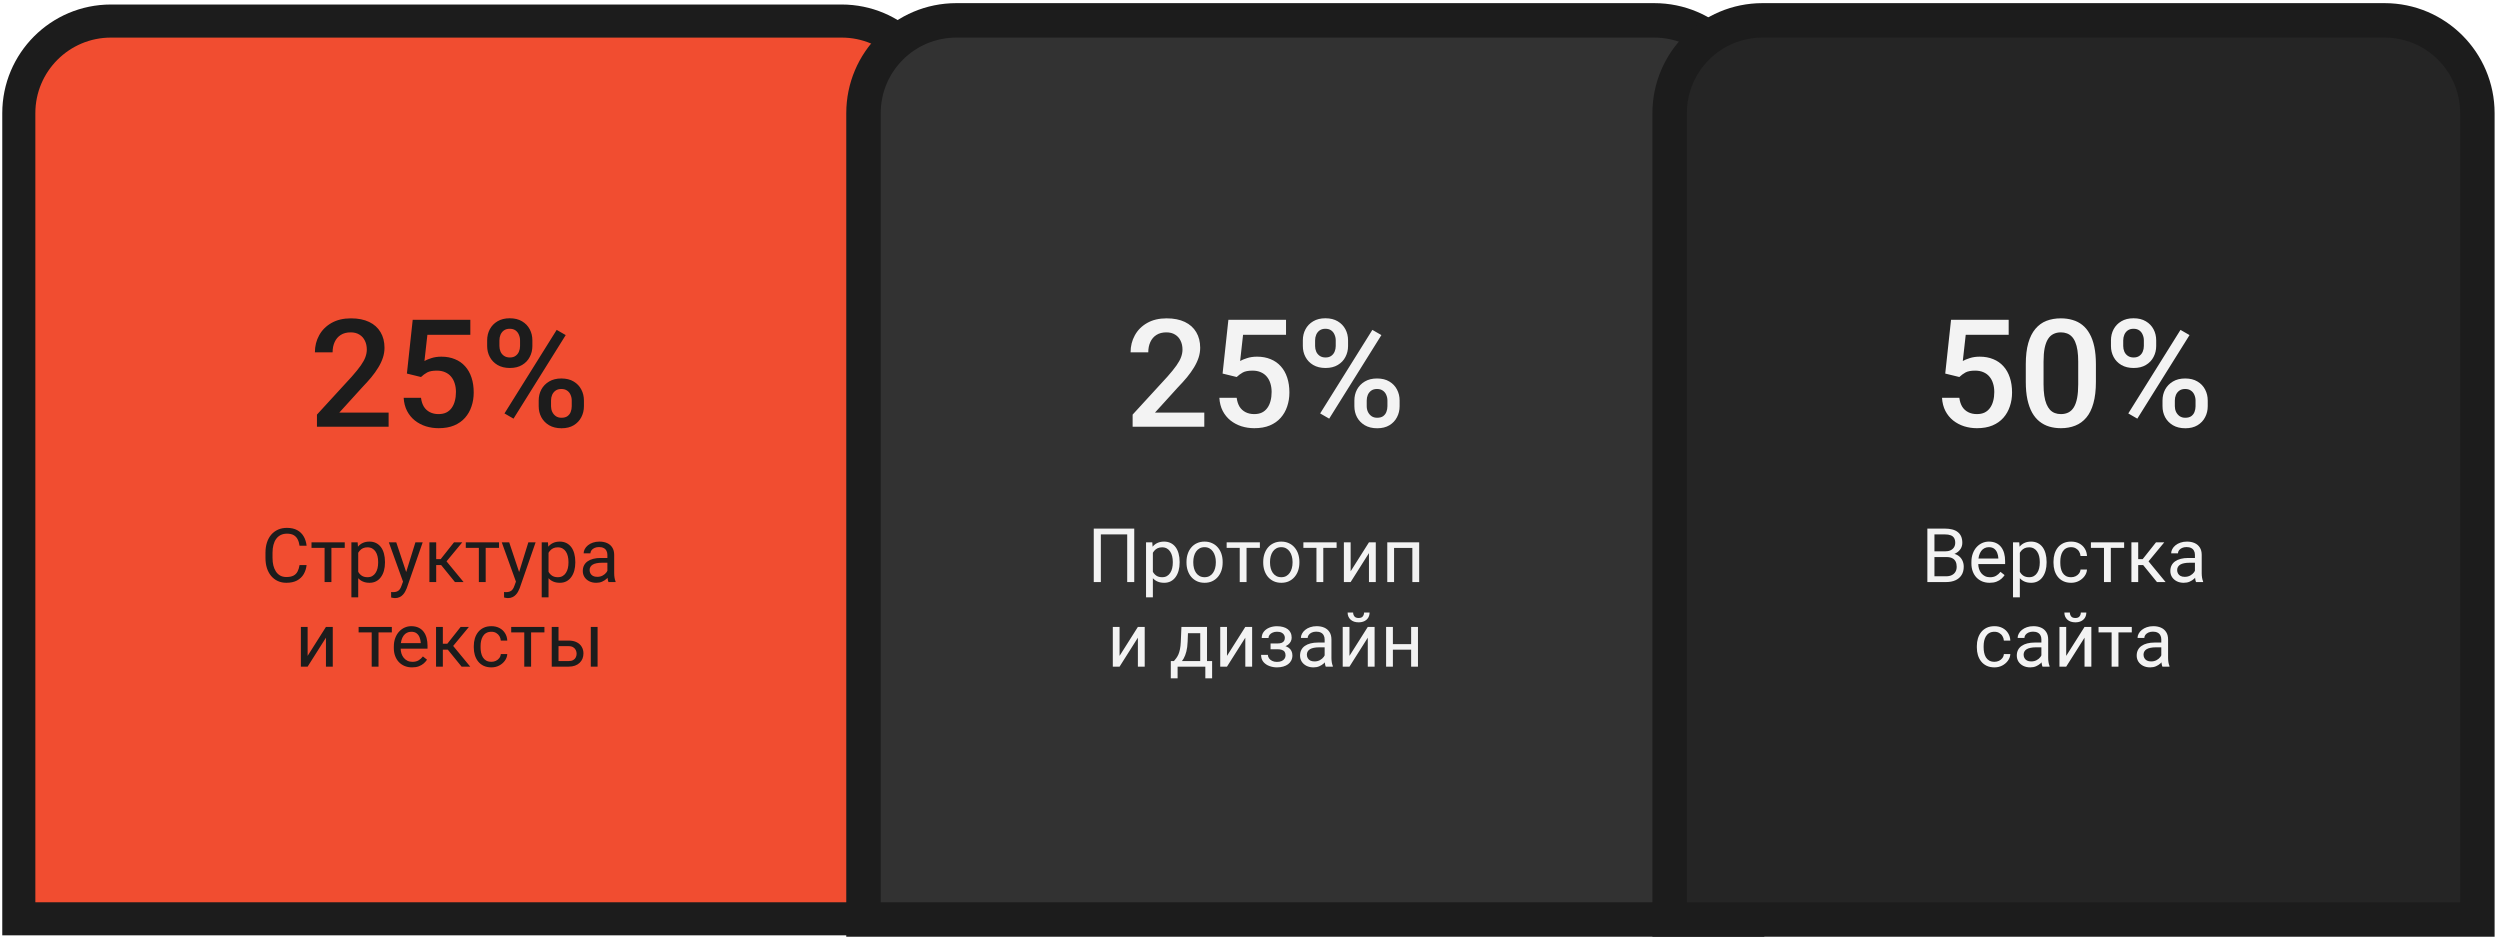 <?xml version="1.0" encoding="UTF-8"?> <svg xmlns="http://www.w3.org/2000/svg" width="266" height="100" viewBox="0 0 266 100" fill="none"> <path d="M97.592 97.76H99.352V96V12.044C99.352 6.629 94.962 2.24 89.548 2.24H11.805C6.39 2.24 2.001 6.629 2.001 12.044V96V97.76H3.761H97.592Z" fill="#F14D30" stroke="#1C1C1C" stroke-width="3.52"></path> <path d="M184.056 97.833H185.889V96V12.044C185.889 6.589 181.466 2.167 176.011 2.167H101.753C96.298 2.167 91.876 6.589 91.876 12.044V96V97.833H93.709H184.056Z" fill="#323232" stroke="#1C1C1C" stroke-width="3.666"></path> <path d="M261.76 97.833H263.593V96V12.044C263.593 6.589 259.171 2.167 253.716 2.167H187.527C182.072 2.167 177.65 6.589 177.65 12.044V96V97.833H179.483H261.76Z" fill="#252525" stroke="#1C1C1C" stroke-width="3.666"></path> <path d="M41.349 43.903V45.403H33.724V44.114L37.427 40.075C37.833 39.617 38.153 39.221 38.388 38.888C38.622 38.554 38.786 38.255 38.88 37.989C38.979 37.718 39.028 37.455 39.028 37.2C39.028 36.841 38.961 36.526 38.825 36.255C38.695 35.979 38.502 35.763 38.247 35.606C37.992 35.445 37.682 35.364 37.317 35.364C36.895 35.364 36.541 35.455 36.255 35.638C35.968 35.82 35.752 36.073 35.606 36.395C35.461 36.713 35.388 37.078 35.388 37.489H33.505C33.505 36.828 33.656 36.224 33.958 35.677C34.26 35.125 34.698 34.687 35.27 34.364C35.843 34.036 36.534 33.872 37.341 33.872C38.101 33.872 38.747 34 39.278 34.255C39.81 34.51 40.213 34.872 40.489 35.341C40.77 35.81 40.911 36.364 40.911 37.005C40.911 37.359 40.854 37.711 40.739 38.06C40.625 38.408 40.461 38.758 40.247 39.106C40.039 39.45 39.791 39.797 39.505 40.145C39.218 40.489 38.903 40.838 38.56 41.192L36.099 43.903H41.349ZM44.794 40.114L43.294 39.747L43.911 34.028H50.044V35.622H45.474L45.161 38.411C45.338 38.307 45.583 38.205 45.895 38.106C46.208 38.002 46.565 37.95 46.966 37.95C47.502 37.95 47.981 38.039 48.403 38.216C48.83 38.388 49.192 38.64 49.489 38.974C49.786 39.302 50.013 39.703 50.169 40.177C50.325 40.645 50.403 41.174 50.403 41.763C50.403 42.289 50.325 42.781 50.169 43.239C50.018 43.698 49.789 44.101 49.481 44.45C49.174 44.799 48.786 45.073 48.317 45.27C47.854 45.463 47.304 45.56 46.669 45.56C46.195 45.56 45.739 45.492 45.302 45.356C44.87 45.216 44.481 45.01 44.138 44.739C43.794 44.463 43.518 44.125 43.31 43.724C43.101 43.317 42.981 42.851 42.95 42.325H44.794C44.841 42.695 44.942 43.01 45.099 43.27C45.26 43.526 45.474 43.721 45.739 43.856C46.005 43.992 46.312 44.06 46.661 44.06C46.979 44.06 47.252 44.005 47.481 43.895C47.711 43.781 47.901 43.62 48.052 43.411C48.208 43.198 48.323 42.948 48.395 42.661C48.474 42.375 48.513 42.057 48.513 41.708C48.513 41.375 48.468 41.07 48.38 40.794C48.297 40.518 48.169 40.278 47.997 40.075C47.83 39.872 47.62 39.716 47.364 39.606C47.109 39.492 46.815 39.435 46.481 39.435C46.034 39.435 45.69 39.5 45.45 39.63C45.216 39.76 44.997 39.922 44.794 40.114ZM51.833 36.817V36.216C51.833 35.783 51.927 35.39 52.114 35.036C52.302 34.682 52.575 34.398 52.935 34.185C53.294 33.971 53.726 33.864 54.231 33.864C54.752 33.864 55.19 33.971 55.544 34.185C55.903 34.398 56.177 34.682 56.364 35.036C56.552 35.39 56.645 35.783 56.645 36.216V36.817C56.645 37.239 56.552 37.627 56.364 37.981C56.182 38.336 55.911 38.62 55.552 38.833C55.198 39.047 54.763 39.153 54.247 39.153C53.737 39.153 53.299 39.047 52.935 38.833C52.575 38.62 52.302 38.336 52.114 37.981C51.927 37.627 51.833 37.239 51.833 36.817ZM53.138 36.216V36.817C53.138 37.026 53.177 37.224 53.255 37.411C53.338 37.599 53.463 37.75 53.63 37.864C53.797 37.979 54.002 38.036 54.247 38.036C54.497 38.036 54.7 37.979 54.856 37.864C55.018 37.75 55.138 37.599 55.216 37.411C55.294 37.224 55.333 37.026 55.333 36.817V36.216C55.333 36.002 55.291 35.802 55.208 35.614C55.13 35.422 55.01 35.268 54.849 35.153C54.687 35.039 54.481 34.981 54.231 34.981C53.992 34.981 53.789 35.039 53.622 35.153C53.461 35.268 53.338 35.422 53.255 35.614C53.177 35.802 53.138 36.002 53.138 36.216ZM57.317 43.224V42.614C57.317 42.187 57.411 41.797 57.599 41.442C57.791 41.088 58.067 40.804 58.427 40.591C58.786 40.377 59.218 40.27 59.724 40.27C60.245 40.27 60.682 40.377 61.036 40.591C61.395 40.804 61.666 41.088 61.849 41.442C62.036 41.797 62.13 42.187 62.13 42.614V43.224C62.13 43.651 62.036 44.041 61.849 44.395C61.666 44.75 61.398 45.033 61.044 45.247C60.69 45.461 60.258 45.567 59.747 45.567C59.231 45.567 58.791 45.461 58.427 45.247C58.067 45.033 57.791 44.75 57.599 44.395C57.411 44.041 57.317 43.651 57.317 43.224ZM58.63 42.614V43.224C58.63 43.432 58.672 43.63 58.755 43.817C58.843 44.005 58.971 44.158 59.138 44.278C59.304 44.393 59.505 44.45 59.739 44.45C60.005 44.45 60.218 44.393 60.38 44.278C60.541 44.158 60.656 44.008 60.724 43.825C60.797 43.638 60.833 43.437 60.833 43.224V42.614C60.833 42.401 60.791 42.2 60.708 42.013C60.63 41.825 60.508 41.674 60.341 41.56C60.179 41.445 59.974 41.388 59.724 41.388C59.479 41.388 59.276 41.445 59.114 41.56C58.953 41.674 58.83 41.825 58.747 42.013C58.669 42.2 58.63 42.401 58.63 42.614ZM60.192 35.653L54.638 44.544L53.677 43.989L59.231 35.099L60.192 35.653Z" fill="#1C1C1C"></path> <path d="M128.137 43.903V45.403H120.512V44.114L124.215 40.075C124.622 39.617 124.942 39.221 125.176 38.888C125.411 38.554 125.575 38.255 125.669 37.989C125.768 37.718 125.817 37.455 125.817 37.2C125.817 36.841 125.749 36.526 125.614 36.255C125.484 35.979 125.291 35.763 125.036 35.606C124.781 35.445 124.471 35.364 124.106 35.364C123.684 35.364 123.33 35.455 123.044 35.638C122.757 35.82 122.541 36.073 122.395 36.395C122.249 36.713 122.176 37.078 122.176 37.489H120.294C120.294 36.828 120.445 36.224 120.747 35.677C121.049 35.125 121.486 34.687 122.059 34.364C122.632 34.036 123.322 33.872 124.13 33.872C124.89 33.872 125.536 34 126.067 34.255C126.598 34.51 127.002 34.872 127.278 35.341C127.559 35.81 127.7 36.364 127.7 37.005C127.7 37.359 127.643 37.711 127.528 38.06C127.413 38.408 127.249 38.758 127.036 39.106C126.827 39.45 126.58 39.797 126.294 40.145C126.007 40.489 125.692 40.838 125.348 41.192L122.887 43.903H128.137ZM131.583 40.114L130.083 39.747L130.7 34.028H136.833V35.622H132.262L131.95 38.411C132.127 38.307 132.372 38.205 132.684 38.106C132.997 38.002 133.353 37.95 133.755 37.95C134.291 37.95 134.77 38.039 135.192 38.216C135.619 38.388 135.981 38.64 136.278 38.974C136.575 39.302 136.801 39.703 136.958 40.177C137.114 40.645 137.192 41.174 137.192 41.763C137.192 42.289 137.114 42.781 136.958 43.239C136.807 43.698 136.577 44.101 136.27 44.45C135.963 44.799 135.575 45.073 135.106 45.27C134.643 45.463 134.093 45.56 133.458 45.56C132.984 45.56 132.528 45.492 132.09 45.356C131.658 45.216 131.27 45.01 130.926 44.739C130.583 44.463 130.307 44.125 130.098 43.724C129.89 43.317 129.77 42.851 129.739 42.325H131.583C131.63 42.695 131.731 43.01 131.887 43.27C132.049 43.526 132.262 43.721 132.528 43.856C132.794 43.992 133.101 44.06 133.45 44.06C133.768 44.06 134.041 44.005 134.27 43.895C134.499 43.781 134.689 43.62 134.84 43.411C134.997 43.198 135.111 42.948 135.184 42.661C135.262 42.375 135.301 42.057 135.301 41.708C135.301 41.375 135.257 41.07 135.169 40.794C135.085 40.518 134.958 40.278 134.786 40.075C134.619 39.872 134.408 39.716 134.153 39.606C133.898 39.492 133.603 39.435 133.27 39.435C132.822 39.435 132.478 39.5 132.239 39.63C132.005 39.76 131.786 39.922 131.583 40.114ZM138.622 36.817V36.216C138.622 35.783 138.715 35.39 138.903 35.036C139.09 34.682 139.364 34.398 139.723 34.185C140.083 33.971 140.515 33.864 141.02 33.864C141.541 33.864 141.978 33.971 142.333 34.185C142.692 34.398 142.965 34.682 143.153 35.036C143.34 35.39 143.434 35.783 143.434 36.216V36.817C143.434 37.239 143.34 37.627 143.153 37.981C142.971 38.336 142.7 38.62 142.34 38.833C141.986 39.047 141.551 39.153 141.036 39.153C140.525 39.153 140.088 39.047 139.723 38.833C139.364 38.62 139.09 38.336 138.903 37.981C138.715 37.627 138.622 37.239 138.622 36.817ZM139.926 36.216V36.817C139.926 37.026 139.965 37.224 140.044 37.411C140.127 37.599 140.252 37.75 140.419 37.864C140.585 37.979 140.791 38.036 141.036 38.036C141.286 38.036 141.489 37.979 141.645 37.864C141.807 37.75 141.926 37.599 142.005 37.411C142.083 37.224 142.122 37.026 142.122 36.817V36.216C142.122 36.002 142.08 35.802 141.997 35.614C141.919 35.422 141.799 35.268 141.637 35.153C141.476 35.039 141.27 34.981 141.02 34.981C140.781 34.981 140.577 35.039 140.411 35.153C140.249 35.268 140.127 35.422 140.044 35.614C139.965 35.802 139.926 36.002 139.926 36.216ZM144.106 43.224V42.614C144.106 42.187 144.2 41.797 144.387 41.442C144.58 41.088 144.856 40.804 145.215 40.591C145.575 40.377 146.007 40.27 146.512 40.27C147.033 40.27 147.471 40.377 147.825 40.591C148.184 40.804 148.455 41.088 148.637 41.442C148.825 41.797 148.919 42.187 148.919 42.614V43.224C148.919 43.651 148.825 44.041 148.637 44.395C148.455 44.75 148.187 45.033 147.833 45.247C147.478 45.461 147.046 45.567 146.536 45.567C146.02 45.567 145.58 45.461 145.215 45.247C144.856 45.033 144.58 44.75 144.387 44.395C144.2 44.041 144.106 43.651 144.106 43.224ZM145.419 42.614V43.224C145.419 43.432 145.46 43.63 145.544 43.817C145.632 44.005 145.76 44.158 145.926 44.278C146.093 44.393 146.294 44.45 146.528 44.45C146.794 44.45 147.007 44.393 147.169 44.278C147.33 44.158 147.445 44.008 147.512 43.825C147.585 43.638 147.622 43.437 147.622 43.224V42.614C147.622 42.401 147.58 42.2 147.497 42.013C147.419 41.825 147.296 41.674 147.13 41.56C146.968 41.445 146.762 41.388 146.512 41.388C146.268 41.388 146.064 41.445 145.903 41.56C145.741 41.674 145.619 41.825 145.536 42.013C145.458 42.2 145.419 42.401 145.419 42.614ZM146.981 35.653L141.426 44.544L140.465 43.989L146.02 35.099L146.981 35.653Z" fill="#F3F3F3"></path> <path d="M208.473 40.114L206.973 39.747L207.591 34.028H213.723V35.622H209.153L208.841 38.411C209.018 38.307 209.262 38.205 209.575 38.106C209.887 38.002 210.244 37.95 210.645 37.95C211.182 37.95 211.661 38.039 212.083 38.216C212.51 38.388 212.872 38.64 213.169 38.974C213.466 39.302 213.692 39.703 213.848 40.177C214.005 40.645 214.083 41.174 214.083 41.763C214.083 42.289 214.005 42.781 213.848 43.239C213.697 43.698 213.468 44.101 213.161 44.45C212.854 44.799 212.466 45.073 211.997 45.27C211.533 45.463 210.984 45.56 210.348 45.56C209.874 45.56 209.419 45.492 208.981 45.356C208.549 45.216 208.161 45.01 207.817 44.739C207.473 44.463 207.197 44.125 206.989 43.724C206.781 43.317 206.661 42.851 206.63 42.325H208.473C208.52 42.695 208.622 43.01 208.778 43.27C208.939 43.526 209.153 43.721 209.419 43.856C209.684 43.992 209.992 44.06 210.341 44.06C210.658 44.06 210.932 44.005 211.161 43.895C211.39 43.781 211.58 43.62 211.731 43.411C211.887 43.198 212.002 42.948 212.075 42.661C212.153 42.375 212.192 42.057 212.192 41.708C212.192 41.375 212.148 41.07 212.059 40.794C211.976 40.518 211.848 40.278 211.676 40.075C211.51 39.872 211.299 39.716 211.044 39.606C210.788 39.492 210.494 39.435 210.161 39.435C209.713 39.435 209.369 39.5 209.13 39.63C208.895 39.76 208.676 39.922 208.473 40.114ZM223.005 38.763V40.622C223.005 41.513 222.916 42.273 222.739 42.903C222.567 43.528 222.317 44.036 221.989 44.427C221.661 44.817 221.268 45.104 220.809 45.286C220.356 45.468 219.848 45.56 219.286 45.56C218.838 45.56 218.421 45.502 218.036 45.388C217.656 45.273 217.312 45.093 217.005 44.849C216.697 44.604 216.434 44.289 216.216 43.903C216.002 43.513 215.835 43.047 215.716 42.505C215.601 41.963 215.544 41.336 215.544 40.622V38.763C215.544 37.867 215.632 37.112 215.809 36.497C215.986 35.877 216.239 35.375 216.567 34.989C216.895 34.599 217.286 34.315 217.739 34.138C218.197 33.961 218.708 33.872 219.27 33.872C219.723 33.872 220.14 33.929 220.52 34.044C220.906 34.153 221.249 34.328 221.551 34.567C221.859 34.807 222.119 35.12 222.333 35.505C222.551 35.885 222.718 36.346 222.833 36.888C222.947 37.424 223.005 38.049 223.005 38.763ZM221.122 40.888V38.481C221.122 38.028 221.096 37.63 221.044 37.286C220.992 36.937 220.913 36.643 220.809 36.403C220.71 36.158 220.585 35.961 220.434 35.81C220.283 35.653 220.111 35.541 219.919 35.474C219.726 35.401 219.51 35.364 219.27 35.364C218.979 35.364 218.718 35.422 218.489 35.536C218.26 35.645 218.067 35.823 217.911 36.067C217.755 36.312 217.635 36.635 217.551 37.036C217.473 37.432 217.434 37.914 217.434 38.481V40.888C217.434 41.346 217.46 41.75 217.512 42.099C217.564 42.448 217.643 42.747 217.747 42.997C217.851 43.242 217.976 43.445 218.122 43.606C218.273 43.763 218.445 43.877 218.637 43.95C218.835 44.023 219.051 44.06 219.286 44.06C219.583 44.06 219.846 44.002 220.075 43.888C220.304 43.773 220.497 43.591 220.653 43.341C220.809 43.086 220.926 42.755 221.005 42.349C221.083 41.942 221.122 41.455 221.122 40.888ZM224.606 36.817V36.216C224.606 35.783 224.7 35.39 224.887 35.036C225.075 34.682 225.348 34.398 225.708 34.185C226.067 33.971 226.499 33.864 227.005 33.864C227.525 33.864 227.963 33.971 228.317 34.185C228.676 34.398 228.95 34.682 229.137 35.036C229.325 35.39 229.419 35.783 229.419 36.216V36.817C229.419 37.239 229.325 37.627 229.137 37.981C228.955 38.336 228.684 38.62 228.325 38.833C227.971 39.047 227.536 39.153 227.02 39.153C226.51 39.153 226.072 39.047 225.708 38.833C225.348 38.62 225.075 38.336 224.887 37.981C224.7 37.627 224.606 37.239 224.606 36.817ZM225.911 36.216V36.817C225.911 37.026 225.95 37.224 226.028 37.411C226.111 37.599 226.236 37.75 226.403 37.864C226.57 37.979 226.775 38.036 227.02 38.036C227.27 38.036 227.473 37.979 227.63 37.864C227.791 37.75 227.911 37.599 227.989 37.411C228.067 37.224 228.106 37.026 228.106 36.817V36.216C228.106 36.002 228.064 35.802 227.981 35.614C227.903 35.422 227.783 35.268 227.622 35.153C227.46 35.039 227.255 34.981 227.005 34.981C226.765 34.981 226.562 35.039 226.395 35.153C226.234 35.268 226.111 35.422 226.028 35.614C225.95 35.802 225.911 36.002 225.911 36.216ZM230.091 43.224V42.614C230.091 42.187 230.184 41.797 230.372 41.442C230.564 41.088 230.841 40.804 231.2 40.591C231.559 40.377 231.992 40.27 232.497 40.27C233.018 40.27 233.455 40.377 233.809 40.591C234.169 40.804 234.439 41.088 234.622 41.442C234.809 41.797 234.903 42.187 234.903 42.614V43.224C234.903 43.651 234.809 44.041 234.622 44.395C234.439 44.75 234.171 45.033 233.817 45.247C233.463 45.461 233.031 45.567 232.52 45.567C232.005 45.567 231.564 45.461 231.2 45.247C230.841 45.033 230.564 44.75 230.372 44.395C230.184 44.041 230.091 43.651 230.091 43.224ZM231.403 42.614V43.224C231.403 43.432 231.445 43.63 231.528 43.817C231.617 44.005 231.744 44.158 231.911 44.278C232.077 44.393 232.278 44.45 232.512 44.45C232.778 44.45 232.992 44.393 233.153 44.278C233.314 44.158 233.429 44.008 233.497 43.825C233.57 43.638 233.606 43.437 233.606 43.224V42.614C233.606 42.401 233.564 42.2 233.481 42.013C233.403 41.825 233.281 41.674 233.114 41.56C232.952 41.445 232.747 41.388 232.497 41.388C232.252 41.388 232.049 41.445 231.887 41.56C231.726 41.674 231.604 41.825 231.52 42.013C231.442 42.2 231.403 42.401 231.403 42.614ZM232.966 35.653L227.411 44.544L226.45 43.989L232.005 35.099L232.966 35.653Z" fill="#F3F3F3"></path> <path d="M31.872 60.122H32.622C32.583 60.481 32.48 60.803 32.313 61.087C32.147 61.371 31.911 61.596 31.607 61.763C31.302 61.927 30.922 62.009 30.466 62.009C30.133 62.009 29.829 61.946 29.556 61.821C29.285 61.696 29.052 61.519 28.857 61.29C28.661 61.058 28.51 60.781 28.403 60.458C28.299 60.133 28.247 59.77 28.247 59.372V58.806C28.247 58.407 28.299 58.047 28.403 57.724C28.51 57.398 28.663 57.12 28.86 56.888C29.061 56.656 29.302 56.477 29.583 56.352C29.864 56.227 30.181 56.165 30.532 56.165C30.962 56.165 31.325 56.246 31.622 56.407C31.919 56.569 32.149 56.793 32.313 57.079C32.48 57.363 32.583 57.692 32.622 58.067H31.872C31.836 57.802 31.768 57.574 31.669 57.384C31.57 57.191 31.429 57.043 31.247 56.938C31.065 56.834 30.826 56.782 30.532 56.782C30.28 56.782 30.057 56.83 29.864 56.927C29.674 57.023 29.514 57.16 29.384 57.337C29.256 57.514 29.16 57.726 29.095 57.974C29.03 58.221 28.997 58.496 28.997 58.798V59.372C28.997 59.651 29.026 59.912 29.083 60.157C29.143 60.402 29.233 60.617 29.353 60.802C29.472 60.987 29.625 61.133 29.81 61.239C29.994 61.343 30.213 61.395 30.466 61.395C30.786 61.395 31.041 61.345 31.232 61.243C31.422 61.142 31.565 60.996 31.661 60.806C31.76 60.616 31.83 60.388 31.872 60.122ZM35.263 57.704V61.931H34.536V57.704H35.263ZM36.681 57.704V58.29H33.145V57.704H36.681ZM38.114 58.517V63.556H37.388V57.704H38.052L38.114 58.517ZM40.962 59.782V59.864C40.962 60.172 40.925 60.457 40.853 60.72C40.78 60.98 40.673 61.207 40.532 61.399C40.394 61.592 40.224 61.742 40.02 61.849C39.817 61.955 39.584 62.009 39.321 62.009C39.053 62.009 38.816 61.965 38.61 61.876C38.405 61.787 38.23 61.658 38.087 61.489C37.944 61.32 37.829 61.117 37.743 60.88C37.66 60.643 37.603 60.376 37.571 60.079V59.642C37.603 59.329 37.661 59.049 37.747 58.802C37.833 58.554 37.946 58.343 38.087 58.169C38.23 57.992 38.403 57.858 38.606 57.767C38.81 57.673 39.044 57.626 39.31 57.626C39.575 57.626 39.811 57.678 40.017 57.782C40.222 57.884 40.395 58.03 40.536 58.22C40.677 58.41 40.782 58.638 40.853 58.903C40.925 59.166 40.962 59.459 40.962 59.782ZM40.235 59.864V59.782C40.235 59.571 40.213 59.373 40.169 59.188C40.125 59.001 40.056 58.837 39.962 58.696C39.871 58.553 39.754 58.441 39.61 58.36C39.467 58.277 39.297 58.235 39.099 58.235C38.916 58.235 38.758 58.267 38.622 58.329C38.489 58.392 38.376 58.476 38.282 58.583C38.188 58.687 38.112 58.807 38.052 58.942C37.995 59.075 37.952 59.213 37.923 59.356V60.368C37.975 60.55 38.048 60.722 38.142 60.884C38.235 61.043 38.36 61.172 38.517 61.27C38.673 61.367 38.87 61.415 39.106 61.415C39.302 61.415 39.47 61.375 39.61 61.294C39.754 61.211 39.871 61.097 39.962 60.954C40.056 60.811 40.125 60.647 40.169 60.462C40.213 60.274 40.235 60.075 40.235 59.864ZM43.024 61.493L44.2 57.704H44.974L43.278 62.583C43.239 62.687 43.187 62.799 43.122 62.919C43.06 63.041 42.979 63.157 42.88 63.267C42.781 63.376 42.661 63.465 42.52 63.532C42.383 63.602 42.217 63.638 42.024 63.638C41.967 63.638 41.894 63.63 41.806 63.614C41.717 63.599 41.655 63.586 41.618 63.575L41.614 62.989C41.635 62.992 41.668 62.995 41.712 62.997C41.759 63.002 41.791 63.005 41.81 63.005C41.974 63.005 42.113 62.983 42.228 62.938C42.342 62.897 42.438 62.825 42.517 62.724C42.597 62.625 42.666 62.488 42.724 62.313L43.024 61.493ZM42.161 57.704L43.259 60.985L43.446 61.747L42.927 62.013L41.372 57.704H42.161ZM46.411 57.704V61.931H45.688V57.704H46.411ZM49.185 57.704L47.181 60.126H46.169L46.06 59.493H46.888L48.306 57.704H49.185ZM48.407 61.931L46.853 60.017L47.317 59.493L49.325 61.931H48.407ZM51.677 57.704V61.931H50.95V57.704H51.677ZM53.095 57.704V58.29H49.56V57.704H53.095ZM55.04 61.493L56.216 57.704H56.989L55.294 62.583C55.255 62.687 55.203 62.799 55.138 62.919C55.075 63.041 54.995 63.157 54.895 63.267C54.797 63.376 54.677 63.465 54.536 63.532C54.398 63.602 54.233 63.638 54.04 63.638C53.983 63.638 53.91 63.63 53.821 63.614C53.733 63.599 53.67 63.586 53.634 63.575L53.63 62.989C53.651 62.992 53.683 62.995 53.728 62.997C53.774 63.002 53.807 63.005 53.825 63.005C53.989 63.005 54.129 62.983 54.243 62.938C54.358 62.897 54.454 62.825 54.532 62.724C54.613 62.625 54.682 62.488 54.739 62.313L55.04 61.493ZM54.177 57.704L55.274 60.985L55.462 61.747L54.942 62.013L53.388 57.704H54.177ZM58.364 58.517V63.556H57.638V57.704H58.302L58.364 58.517ZM61.212 59.782V59.864C61.212 60.172 61.175 60.457 61.103 60.72C61.03 60.98 60.923 61.207 60.782 61.399C60.644 61.592 60.474 61.742 60.27 61.849C60.067 61.955 59.834 62.009 59.571 62.009C59.303 62.009 59.066 61.965 58.86 61.876C58.655 61.787 58.48 61.658 58.337 61.489C58.194 61.32 58.079 61.117 57.993 60.88C57.91 60.643 57.853 60.376 57.821 60.079V59.642C57.853 59.329 57.911 59.049 57.997 58.802C58.083 58.554 58.196 58.343 58.337 58.169C58.48 57.992 58.653 57.858 58.856 57.767C59.06 57.673 59.294 57.626 59.56 57.626C59.825 57.626 60.061 57.678 60.267 57.782C60.472 57.884 60.645 58.03 60.786 58.22C60.927 58.41 61.032 58.638 61.103 58.903C61.175 59.166 61.212 59.459 61.212 59.782ZM60.485 59.864V59.782C60.485 59.571 60.463 59.373 60.419 59.188C60.375 59.001 60.306 58.837 60.212 58.696C60.121 58.553 60.004 58.441 59.86 58.36C59.717 58.277 59.547 58.235 59.349 58.235C59.166 58.235 59.008 58.267 58.872 58.329C58.739 58.392 58.626 58.476 58.532 58.583C58.438 58.687 58.362 58.807 58.302 58.942C58.245 59.075 58.202 59.213 58.173 59.356V60.368C58.225 60.55 58.298 60.722 58.392 60.884C58.485 61.043 58.61 61.172 58.767 61.27C58.923 61.367 59.12 61.415 59.356 61.415C59.552 61.415 59.72 61.375 59.86 61.294C60.004 61.211 60.121 61.097 60.212 60.954C60.306 60.811 60.375 60.647 60.419 60.462C60.463 60.274 60.485 60.075 60.485 59.864ZM64.626 61.208V59.032C64.626 58.866 64.592 58.721 64.524 58.599C64.459 58.474 64.36 58.377 64.228 58.31C64.095 58.242 63.931 58.208 63.735 58.208C63.553 58.208 63.393 58.239 63.255 58.302C63.12 58.364 63.013 58.446 62.935 58.548C62.859 58.649 62.821 58.759 62.821 58.876H62.099C62.099 58.725 62.138 58.575 62.216 58.427C62.294 58.278 62.406 58.144 62.552 58.024C62.7 57.902 62.877 57.806 63.083 57.735C63.291 57.662 63.523 57.626 63.778 57.626C64.086 57.626 64.356 57.678 64.591 57.782C64.828 57.886 65.013 58.044 65.145 58.255C65.281 58.463 65.349 58.725 65.349 59.04V61.009C65.349 61.149 65.36 61.299 65.384 61.458C65.41 61.617 65.448 61.754 65.497 61.868V61.931H64.743C64.707 61.847 64.678 61.737 64.657 61.599C64.636 61.458 64.626 61.328 64.626 61.208ZM64.751 59.368L64.759 59.876H64.028C63.823 59.876 63.639 59.893 63.478 59.927C63.316 59.958 63.181 60.006 63.071 60.071C62.962 60.136 62.879 60.218 62.821 60.317C62.764 60.414 62.735 60.527 62.735 60.657C62.735 60.79 62.765 60.911 62.825 61.02C62.885 61.13 62.975 61.217 63.095 61.282C63.217 61.345 63.367 61.376 63.544 61.376C63.765 61.376 63.961 61.329 64.13 61.235C64.299 61.142 64.433 61.027 64.532 60.892C64.634 60.756 64.689 60.625 64.696 60.497L65.005 60.845C64.987 60.954 64.937 61.075 64.856 61.208C64.776 61.341 64.668 61.468 64.532 61.591C64.399 61.711 64.241 61.811 64.056 61.892C63.873 61.97 63.668 62.009 63.438 62.009C63.152 62.009 62.901 61.953 62.685 61.841C62.471 61.729 62.304 61.579 62.185 61.392C62.067 61.202 62.009 60.989 62.009 60.755C62.009 60.528 62.053 60.329 62.142 60.157C62.23 59.983 62.358 59.838 62.524 59.724C62.691 59.606 62.892 59.518 63.126 59.458C63.36 59.398 63.622 59.368 63.911 59.368H64.751ZM32.731 69.786L34.681 66.704H35.407V70.931H34.681V67.849L32.731 70.931H32.013V66.704H32.731V69.786ZM40.274 66.704V70.931H39.548V66.704H40.274ZM41.692 66.704V67.29H38.157V66.704H41.692ZM43.845 71.009C43.55 71.009 43.284 70.959 43.044 70.86C42.807 70.759 42.603 70.617 42.431 70.435C42.261 70.252 42.131 70.036 42.04 69.786C41.949 69.536 41.903 69.263 41.903 68.966V68.802C41.903 68.458 41.954 68.152 42.056 67.884C42.157 67.613 42.295 67.384 42.47 67.196C42.644 67.009 42.842 66.867 43.063 66.77C43.285 66.674 43.514 66.626 43.751 66.626C44.053 66.626 44.313 66.678 44.532 66.782C44.754 66.886 44.935 67.032 45.075 67.22C45.216 67.405 45.32 67.623 45.388 67.876C45.455 68.126 45.489 68.399 45.489 68.696V69.02H42.333V68.431H44.767V68.376C44.756 68.189 44.717 68.006 44.649 67.829C44.584 67.652 44.48 67.506 44.337 67.392C44.194 67.277 43.998 67.22 43.751 67.22C43.587 67.22 43.436 67.255 43.298 67.325C43.16 67.393 43.041 67.495 42.942 67.63C42.843 67.765 42.767 67.931 42.712 68.126C42.657 68.321 42.63 68.546 42.63 68.802V68.966C42.63 69.166 42.657 69.355 42.712 69.532C42.769 69.707 42.851 69.86 42.958 69.993C43.067 70.126 43.199 70.23 43.353 70.306C43.509 70.381 43.686 70.419 43.884 70.419C44.139 70.419 44.355 70.367 44.532 70.263C44.709 70.159 44.864 70.019 44.997 69.845L45.435 70.192C45.343 70.33 45.228 70.462 45.087 70.587C44.946 70.712 44.773 70.814 44.567 70.892C44.364 70.97 44.123 71.009 43.845 71.009ZM47.118 66.704V70.931H46.395V66.704H47.118ZM49.892 66.704L47.888 69.126H46.876L46.767 68.493H47.595L49.013 66.704H49.892ZM49.114 70.931L47.56 69.017L48.024 68.493L50.032 70.931H49.114ZM52.29 70.415C52.462 70.415 52.621 70.38 52.767 70.31C52.913 70.239 53.032 70.143 53.126 70.02C53.22 69.895 53.273 69.754 53.286 69.595H53.974C53.961 69.845 53.876 70.078 53.72 70.294C53.566 70.507 53.364 70.681 53.114 70.814C52.864 70.944 52.59 71.009 52.29 71.009C51.972 71.009 51.695 70.953 51.458 70.841C51.224 70.729 51.028 70.575 50.872 70.38C50.718 70.185 50.603 69.961 50.524 69.708C50.449 69.453 50.411 69.183 50.411 68.899V68.735C50.411 68.451 50.449 68.183 50.524 67.931C50.603 67.675 50.718 67.45 50.872 67.255C51.028 67.06 51.224 66.906 51.458 66.794C51.695 66.682 51.972 66.626 52.29 66.626C52.621 66.626 52.91 66.694 53.157 66.829C53.405 66.962 53.599 67.144 53.739 67.376C53.883 67.605 53.961 67.866 53.974 68.157H53.286C53.273 67.983 53.224 67.825 53.138 67.685C53.054 67.544 52.94 67.432 52.794 67.349C52.651 67.263 52.483 67.22 52.29 67.22C52.069 67.22 51.883 67.264 51.731 67.353C51.583 67.439 51.465 67.556 51.376 67.704C51.29 67.85 51.228 68.013 51.188 68.192C51.152 68.37 51.134 68.55 51.134 68.735V68.899C51.134 69.084 51.152 69.267 51.188 69.446C51.225 69.626 51.286 69.789 51.372 69.935C51.461 70.08 51.579 70.198 51.728 70.286C51.879 70.372 52.066 70.415 52.29 70.415ZM56.509 66.704V70.931H55.782V66.704H56.509ZM57.927 66.704V67.29H54.392V66.704H57.927ZM59.231 68.157H60.501C60.842 68.157 61.13 68.217 61.364 68.337C61.599 68.454 61.776 68.617 61.895 68.825C62.018 69.031 62.079 69.265 62.079 69.528C62.079 69.724 62.045 69.907 61.978 70.079C61.91 70.248 61.808 70.397 61.673 70.524C61.54 70.652 61.375 70.752 61.177 70.825C60.981 70.895 60.756 70.931 60.501 70.931H58.704V66.704H59.427V70.337H60.501C60.709 70.337 60.876 70.299 61.001 70.224C61.126 70.148 61.216 70.05 61.27 69.931C61.325 69.811 61.353 69.686 61.353 69.556C61.353 69.428 61.325 69.303 61.27 69.181C61.216 69.058 61.126 68.957 61.001 68.876C60.876 68.793 60.709 68.751 60.501 68.751H59.231V68.157ZM63.583 66.704V70.931H62.86V66.704H63.583Z" fill="#1C1C1C"></path> <path d="M120.684 56.243V61.931H119.934V56.86H117.13V61.931H116.376V56.243H120.684ZM122.665 58.517V63.556H121.938V57.704H122.602L122.665 58.517ZM125.512 59.782V59.864C125.512 60.172 125.476 60.457 125.403 60.72C125.33 60.98 125.223 61.207 125.083 61.399C124.945 61.592 124.774 61.742 124.571 61.849C124.368 61.955 124.135 62.009 123.872 62.009C123.603 62.009 123.366 61.965 123.161 61.876C122.955 61.787 122.781 61.658 122.637 61.489C122.494 61.32 122.38 61.117 122.294 60.88C122.21 60.643 122.153 60.376 122.122 60.079V59.642C122.153 59.329 122.212 59.049 122.297 58.802C122.383 58.554 122.497 58.343 122.637 58.169C122.781 57.992 122.954 57.858 123.157 57.767C123.36 57.673 123.594 57.626 123.86 57.626C124.126 57.626 124.361 57.678 124.567 57.782C124.773 57.884 124.946 58.03 125.087 58.22C125.227 58.41 125.333 58.638 125.403 58.903C125.476 59.166 125.512 59.459 125.512 59.782ZM124.786 59.864V59.782C124.786 59.571 124.764 59.373 124.719 59.188C124.675 59.001 124.606 58.837 124.512 58.696C124.421 58.553 124.304 58.441 124.161 58.36C124.018 58.277 123.847 58.235 123.649 58.235C123.467 58.235 123.308 58.267 123.172 58.329C123.04 58.392 122.926 58.476 122.833 58.583C122.739 58.687 122.662 58.807 122.602 58.942C122.545 59.075 122.502 59.213 122.473 59.356V60.368C122.525 60.55 122.598 60.722 122.692 60.884C122.786 61.043 122.911 61.172 123.067 61.27C123.223 61.367 123.42 61.415 123.657 61.415C123.852 61.415 124.02 61.375 124.161 61.294C124.304 61.211 124.421 61.097 124.512 60.954C124.606 60.811 124.675 60.647 124.719 60.462C124.764 60.274 124.786 60.075 124.786 59.864ZM126.243 59.864V59.774C126.243 59.47 126.287 59.187 126.376 58.927C126.464 58.664 126.592 58.436 126.758 58.243C126.925 58.048 127.127 57.897 127.364 57.79C127.601 57.681 127.866 57.626 128.161 57.626C128.458 57.626 128.725 57.681 128.962 57.79C129.201 57.897 129.404 58.048 129.571 58.243C129.74 58.436 129.869 58.664 129.958 58.927C130.046 59.187 130.09 59.47 130.09 59.774V59.864C130.09 60.169 130.046 60.452 129.958 60.712C129.869 60.972 129.74 61.2 129.571 61.395C129.404 61.588 129.202 61.739 128.965 61.849C128.731 61.955 128.465 62.009 128.169 62.009C127.872 62.009 127.605 61.955 127.368 61.849C127.131 61.739 126.928 61.588 126.758 61.395C126.592 61.2 126.464 60.972 126.376 60.712C126.287 60.452 126.243 60.169 126.243 59.864ZM126.965 59.774V59.864C126.965 60.075 126.99 60.274 127.04 60.462C127.089 60.647 127.163 60.811 127.262 60.954C127.364 61.097 127.49 61.211 127.641 61.294C127.792 61.375 127.968 61.415 128.169 61.415C128.366 61.415 128.54 61.375 128.688 61.294C128.839 61.211 128.964 61.097 129.063 60.954C129.162 60.811 129.236 60.647 129.286 60.462C129.338 60.274 129.364 60.075 129.364 59.864V59.774C129.364 59.566 129.338 59.37 129.286 59.185C129.236 58.997 129.161 58.832 129.059 58.688C128.96 58.543 128.835 58.428 128.684 58.345C128.536 58.261 128.361 58.22 128.161 58.22C127.963 58.22 127.788 58.261 127.637 58.345C127.489 58.428 127.364 58.543 127.262 58.688C127.163 58.832 127.089 58.997 127.04 59.185C126.99 59.37 126.965 59.566 126.965 59.774ZM132.633 57.704V61.931H131.907V57.704H132.633ZM134.051 57.704V58.29H130.516V57.704H134.051ZM134.407 59.864V59.774C134.407 59.47 134.451 59.187 134.54 58.927C134.628 58.664 134.756 58.436 134.922 58.243C135.089 58.048 135.291 57.897 135.528 57.79C135.765 57.681 136.031 57.626 136.325 57.626C136.622 57.626 136.889 57.681 137.126 57.79C137.365 57.897 137.568 58.048 137.735 58.243C137.904 58.436 138.033 58.664 138.122 58.927C138.21 59.187 138.255 59.47 138.255 59.774V59.864C138.255 60.169 138.21 60.452 138.122 60.712C138.033 60.972 137.904 61.2 137.735 61.395C137.568 61.588 137.366 61.739 137.13 61.849C136.895 61.955 136.63 62.009 136.333 62.009C136.036 62.009 135.769 61.955 135.532 61.849C135.295 61.739 135.092 61.588 134.922 61.395C134.756 61.2 134.628 60.972 134.54 60.712C134.451 60.452 134.407 60.169 134.407 59.864ZM135.13 59.774V59.864C135.13 60.075 135.154 60.274 135.204 60.462C135.253 60.647 135.327 60.811 135.426 60.954C135.528 61.097 135.654 61.211 135.805 61.294C135.956 61.375 136.132 61.415 136.333 61.415C136.531 61.415 136.704 61.375 136.852 61.294C137.003 61.211 137.128 61.097 137.227 60.954C137.326 60.811 137.4 60.647 137.45 60.462C137.502 60.274 137.528 60.075 137.528 59.864V59.774C137.528 59.566 137.502 59.37 137.45 59.185C137.4 58.997 137.325 58.832 137.223 58.688C137.124 58.543 136.999 58.428 136.848 58.345C136.7 58.261 136.525 58.22 136.325 58.22C136.127 58.22 135.952 58.261 135.801 58.345C135.653 58.428 135.528 58.543 135.426 58.688C135.327 58.832 135.253 58.997 135.204 59.185C135.154 59.37 135.13 59.566 135.13 59.774ZM140.797 57.704V61.931H140.071V57.704H140.797ZM142.215 57.704V58.29H138.68V57.704H142.215ZM143.708 60.786L145.657 57.704H146.383V61.931H145.657V58.849L143.708 61.931H142.989V57.704H143.708V60.786ZM150.36 57.704V58.302H148.223V57.704H150.36ZM148.329 57.704V61.931H147.606V57.704H148.329ZM151.001 57.704V61.931H150.274V57.704H151.001ZM119.122 69.786L121.071 66.704H121.797V70.931H121.071V67.849L119.122 70.931H118.403V66.704H119.122V69.786ZM125.704 66.704H126.426L126.364 68.286C126.348 68.687 126.303 69.034 126.227 69.325C126.152 69.617 126.055 69.866 125.938 70.071C125.821 70.274 125.689 70.445 125.544 70.583C125.4 70.721 125.252 70.837 125.098 70.931H124.739L124.758 70.341L124.907 70.337C124.993 70.235 125.076 70.131 125.157 70.024C125.238 69.915 125.312 69.786 125.38 69.638C125.447 69.487 125.503 69.303 125.547 69.087C125.594 68.868 125.624 68.601 125.637 68.286L125.704 66.704ZM125.883 66.704H128.426V70.931H127.704V67.372H125.883V66.704ZM124.575 70.337H128.969V72.177H128.247V70.931H125.297V72.177H124.571L124.575 70.337ZM130.551 69.786L132.501 66.704H133.227V70.931H132.501V67.849L130.551 70.931H129.833V66.704H130.551V69.786ZM135.965 68.911H135.188V68.466H135.907C136.107 68.466 136.266 68.441 136.383 68.392C136.501 68.34 136.584 68.268 136.633 68.177C136.683 68.086 136.708 67.979 136.708 67.856C136.708 67.747 136.679 67.644 136.622 67.548C136.567 67.449 136.478 67.37 136.356 67.31C136.234 67.247 136.07 67.216 135.864 67.216C135.697 67.216 135.546 67.246 135.411 67.306C135.275 67.363 135.167 67.442 135.087 67.544C135.008 67.643 134.969 67.755 134.969 67.88H134.247C134.247 67.622 134.32 67.401 134.465 67.216C134.614 67.028 134.81 66.884 135.055 66.782C135.303 66.681 135.572 66.63 135.864 66.63C136.109 66.63 136.327 66.657 136.52 66.712C136.715 66.764 136.881 66.842 137.016 66.946C137.152 67.048 137.255 67.175 137.325 67.329C137.398 67.48 137.434 67.656 137.434 67.856C137.434 68 137.4 68.135 137.333 68.263C137.265 68.39 137.167 68.504 137.04 68.603C136.912 68.699 136.757 68.774 136.575 68.829C136.395 68.884 136.192 68.911 135.965 68.911ZM135.188 68.638H135.965C136.218 68.638 136.441 68.662 136.633 68.712C136.826 68.759 136.988 68.829 137.118 68.923C137.248 69.017 137.346 69.132 137.411 69.27C137.478 69.406 137.512 69.562 137.512 69.739C137.512 69.937 137.472 70.116 137.391 70.274C137.313 70.431 137.201 70.564 137.055 70.673C136.909 70.782 136.735 70.866 136.532 70.923C136.331 70.98 136.109 71.009 135.864 71.009C135.59 71.009 135.325 70.962 135.067 70.868C134.809 70.774 134.597 70.63 134.43 70.435C134.264 70.237 134.18 69.985 134.18 69.681H134.903C134.903 69.808 134.943 69.929 135.024 70.044C135.105 70.159 135.217 70.251 135.36 70.321C135.506 70.392 135.674 70.427 135.864 70.427C136.067 70.427 136.236 70.395 136.372 70.333C136.507 70.27 136.609 70.187 136.676 70.083C136.747 69.979 136.782 69.866 136.782 69.743C136.782 69.584 136.751 69.457 136.688 69.36C136.626 69.264 136.529 69.194 136.399 69.149C136.271 69.103 136.107 69.079 135.907 69.079H135.188V68.638ZM140.942 70.208V68.032C140.942 67.866 140.908 67.721 140.84 67.599C140.775 67.474 140.676 67.377 140.544 67.31C140.411 67.242 140.247 67.208 140.051 67.208C139.869 67.208 139.709 67.239 139.571 67.302C139.435 67.364 139.329 67.446 139.251 67.548C139.175 67.649 139.137 67.759 139.137 67.876H138.415C138.415 67.725 138.454 67.575 138.532 67.427C138.61 67.278 138.722 67.144 138.868 67.024C139.016 66.902 139.193 66.806 139.399 66.735C139.607 66.662 139.839 66.626 140.094 66.626C140.402 66.626 140.672 66.678 140.907 66.782C141.144 66.886 141.329 67.044 141.462 67.255C141.597 67.463 141.665 67.725 141.665 68.04V70.009C141.665 70.149 141.676 70.299 141.7 70.458C141.726 70.617 141.764 70.754 141.813 70.868V70.931H141.059C141.023 70.847 140.994 70.737 140.973 70.599C140.952 70.458 140.942 70.328 140.942 70.208ZM141.067 68.368L141.075 68.876H140.344C140.139 68.876 139.955 68.893 139.794 68.927C139.632 68.958 139.497 69.006 139.387 69.071C139.278 69.136 139.195 69.218 139.137 69.317C139.08 69.414 139.051 69.527 139.051 69.657C139.051 69.79 139.081 69.911 139.141 70.02C139.201 70.13 139.291 70.217 139.411 70.282C139.533 70.345 139.683 70.376 139.86 70.376C140.081 70.376 140.277 70.329 140.446 70.235C140.615 70.142 140.749 70.027 140.848 69.892C140.95 69.756 141.005 69.625 141.012 69.497L141.321 69.845C141.303 69.954 141.253 70.075 141.172 70.208C141.092 70.341 140.984 70.468 140.848 70.591C140.715 70.711 140.557 70.811 140.372 70.892C140.189 70.97 139.984 71.009 139.755 71.009C139.468 71.009 139.217 70.953 139.001 70.841C138.787 70.729 138.62 70.579 138.501 70.392C138.383 70.201 138.325 69.989 138.325 69.755C138.325 69.528 138.369 69.329 138.458 69.157C138.546 68.983 138.674 68.838 138.84 68.724C139.007 68.606 139.208 68.518 139.442 68.458C139.676 68.398 139.938 68.368 140.227 68.368H141.067ZM143.583 69.786L145.532 66.704H146.258V70.931H145.532V67.849L143.583 70.931H142.864V66.704H143.583V69.786ZM145.137 65.173H145.723C145.723 65.376 145.676 65.557 145.583 65.716C145.489 65.872 145.355 65.995 145.18 66.083C145.006 66.171 144.799 66.216 144.559 66.216C144.197 66.216 143.911 66.12 143.7 65.927C143.491 65.731 143.387 65.48 143.387 65.173H143.973C143.973 65.326 144.018 65.462 144.106 65.579C144.195 65.696 144.346 65.755 144.559 65.755C144.768 65.755 144.916 65.696 145.005 65.579C145.093 65.462 145.137 65.326 145.137 65.173ZM150.286 68.536V69.122H148.051V68.536H150.286ZM148.204 66.704V70.931H147.481V66.704H148.204ZM150.872 66.704V70.931H150.145V66.704H150.872Z" fill="#F3F3F3"></path> <path d="M207.098 59.27H205.657L205.649 58.665H206.958C207.174 58.665 207.363 58.629 207.524 58.556C207.686 58.483 207.811 58.379 207.899 58.243C207.99 58.105 208.036 57.941 208.036 57.751C208.036 57.543 207.995 57.373 207.915 57.243C207.837 57.11 207.716 57.014 207.551 56.954C207.39 56.892 207.184 56.86 206.934 56.86H205.825V61.931H205.071V56.243H206.934C207.226 56.243 207.486 56.273 207.716 56.333C207.945 56.39 208.139 56.481 208.298 56.606C208.459 56.729 208.581 56.885 208.665 57.075C208.748 57.265 208.79 57.493 208.79 57.759C208.79 57.993 208.73 58.205 208.61 58.395C208.49 58.583 208.324 58.737 208.11 58.856C207.899 58.976 207.652 59.053 207.368 59.087L207.098 59.27ZM207.063 61.931H205.36L205.786 61.317H207.063C207.303 61.317 207.506 61.276 207.673 61.192C207.842 61.109 207.971 60.992 208.059 60.841C208.148 60.687 208.192 60.506 208.192 60.298C208.192 60.087 208.154 59.905 208.079 59.751C208.003 59.597 207.885 59.479 207.723 59.395C207.562 59.312 207.354 59.27 207.098 59.27H206.024L206.032 58.665H207.501L207.661 58.884C207.934 58.907 208.166 58.985 208.356 59.118C208.546 59.248 208.691 59.415 208.79 59.618C208.891 59.821 208.942 60.045 208.942 60.29C208.942 60.644 208.864 60.944 208.708 61.188C208.554 61.431 208.337 61.616 208.055 61.743C207.774 61.868 207.443 61.931 207.063 61.931ZM211.7 62.009C211.406 62.009 211.139 61.959 210.899 61.86C210.662 61.759 210.458 61.617 210.286 61.435C210.117 61.252 209.986 61.036 209.895 60.786C209.804 60.536 209.758 60.263 209.758 59.966V59.802C209.758 59.458 209.809 59.152 209.911 58.884C210.012 58.613 210.15 58.384 210.325 58.196C210.499 58.009 210.697 57.867 210.919 57.77C211.14 57.674 211.369 57.626 211.606 57.626C211.908 57.626 212.169 57.678 212.387 57.782C212.609 57.886 212.79 58.032 212.93 58.22C213.071 58.405 213.175 58.623 213.243 58.876C213.311 59.126 213.344 59.399 213.344 59.696V60.02H210.188V59.431H212.622V59.376C212.611 59.188 212.572 59.006 212.505 58.829C212.439 58.652 212.335 58.506 212.192 58.392C212.049 58.277 211.854 58.22 211.606 58.22C211.442 58.22 211.291 58.255 211.153 58.325C211.015 58.393 210.896 58.495 210.798 58.63C210.699 58.765 210.622 58.931 210.567 59.126C210.512 59.321 210.485 59.547 210.485 59.802V59.966C210.485 60.166 210.512 60.355 210.567 60.532C210.624 60.707 210.706 60.86 210.813 60.993C210.923 61.126 211.054 61.23 211.208 61.306C211.364 61.381 211.541 61.419 211.739 61.419C211.994 61.419 212.21 61.367 212.387 61.263C212.564 61.158 212.719 61.019 212.852 60.845L213.29 61.192C213.199 61.33 213.083 61.462 212.942 61.587C212.801 61.712 212.628 61.813 212.423 61.892C212.219 61.97 211.979 62.009 211.7 62.009ZM214.911 58.517V63.556H214.184V57.704H214.848L214.911 58.517ZM217.758 59.782V59.864C217.758 60.172 217.722 60.457 217.649 60.72C217.576 60.98 217.469 61.207 217.329 61.399C217.191 61.592 217.02 61.742 216.817 61.849C216.614 61.955 216.381 62.009 216.118 62.009C215.85 62.009 215.613 61.965 215.407 61.876C215.201 61.787 215.027 61.658 214.883 61.489C214.74 61.32 214.626 61.117 214.54 60.88C214.456 60.643 214.399 60.376 214.368 60.079V59.642C214.399 59.329 214.458 59.049 214.544 58.802C214.63 58.554 214.743 58.343 214.883 58.169C215.027 57.992 215.2 57.858 215.403 57.767C215.606 57.673 215.841 57.626 216.106 57.626C216.372 57.626 216.607 57.678 216.813 57.782C217.019 57.884 217.192 58.03 217.333 58.22C217.473 58.41 217.579 58.638 217.649 58.903C217.722 59.166 217.758 59.459 217.758 59.782ZM217.032 59.864V59.782C217.032 59.571 217.01 59.373 216.966 59.188C216.921 59.001 216.852 58.837 216.758 58.696C216.667 58.553 216.55 58.441 216.407 58.36C216.264 58.277 216.093 58.235 215.895 58.235C215.713 58.235 215.554 58.267 215.419 58.329C215.286 58.392 215.173 58.476 215.079 58.583C214.985 58.687 214.908 58.807 214.848 58.942C214.791 59.075 214.748 59.213 214.719 59.356V60.368C214.771 60.55 214.844 60.722 214.938 60.884C215.032 61.043 215.157 61.172 215.313 61.27C215.469 61.367 215.666 61.415 215.903 61.415C216.098 61.415 216.266 61.375 216.407 61.294C216.55 61.211 216.667 61.097 216.758 60.954C216.852 60.811 216.921 60.647 216.966 60.462C217.01 60.274 217.032 60.075 217.032 59.864ZM220.372 61.415C220.544 61.415 220.702 61.38 220.848 61.31C220.994 61.239 221.114 61.143 221.208 61.02C221.301 60.895 221.355 60.754 221.368 60.595H222.055C222.042 60.845 221.958 61.078 221.801 61.294C221.648 61.508 221.446 61.681 221.196 61.813C220.946 61.944 220.671 62.009 220.372 62.009C220.054 62.009 219.777 61.953 219.54 61.841C219.305 61.729 219.11 61.575 218.954 61.38C218.8 61.185 218.684 60.961 218.606 60.708C218.531 60.453 218.493 60.183 218.493 59.899V59.735C218.493 59.452 218.531 59.183 218.606 58.931C218.684 58.675 218.8 58.45 218.954 58.255C219.11 58.06 219.305 57.906 219.54 57.794C219.777 57.682 220.054 57.626 220.372 57.626C220.702 57.626 220.992 57.694 221.239 57.829C221.486 57.962 221.68 58.144 221.821 58.376C221.964 58.605 222.042 58.866 222.055 59.157H221.368C221.355 58.983 221.305 58.825 221.219 58.685C221.136 58.544 221.021 58.432 220.876 58.349C220.732 58.263 220.564 58.22 220.372 58.22C220.15 58.22 219.964 58.264 219.813 58.352C219.665 58.438 219.546 58.556 219.458 58.704C219.372 58.85 219.309 59.013 219.27 59.192C219.234 59.37 219.216 59.55 219.216 59.735V59.899C219.216 60.084 219.234 60.267 219.27 60.446C219.307 60.626 219.368 60.789 219.454 60.935C219.542 61.08 219.661 61.198 219.809 61.286C219.96 61.372 220.148 61.415 220.372 61.415ZM224.591 57.704V61.931H223.864V57.704H224.591ZM226.008 57.704V58.29H222.473V57.704H226.008ZM227.505 57.704V61.931H226.782V57.704H227.505ZM230.278 57.704L228.274 60.126H227.262L227.153 59.493H227.981L229.399 57.704H230.278ZM229.501 61.931L227.946 60.017L228.411 59.493L230.419 61.931H229.501ZM233.54 61.208V59.032C233.54 58.866 233.506 58.721 233.438 58.599C233.373 58.474 233.274 58.377 233.141 58.31C233.008 58.242 232.844 58.208 232.649 58.208C232.467 58.208 232.307 58.239 232.169 58.302C232.033 58.364 231.926 58.446 231.848 58.548C231.773 58.649 231.735 58.759 231.735 58.876H231.012C231.012 58.725 231.051 58.575 231.13 58.427C231.208 58.278 231.32 58.144 231.466 58.024C231.614 57.902 231.791 57.806 231.997 57.735C232.205 57.662 232.437 57.626 232.692 57.626C232.999 57.626 233.27 57.678 233.505 57.782C233.742 57.886 233.926 58.044 234.059 58.255C234.195 58.463 234.262 58.725 234.262 59.04V61.009C234.262 61.149 234.274 61.299 234.298 61.458C234.324 61.617 234.361 61.754 234.411 61.868V61.931H233.657C233.62 61.847 233.592 61.737 233.571 61.599C233.55 61.458 233.54 61.328 233.54 61.208ZM233.665 59.368L233.673 59.876H232.942C232.736 59.876 232.553 59.893 232.391 59.927C232.23 59.958 232.094 60.006 231.985 60.071C231.876 60.136 231.792 60.218 231.735 60.317C231.678 60.414 231.649 60.527 231.649 60.657C231.649 60.79 231.679 60.911 231.739 61.02C231.799 61.13 231.889 61.217 232.008 61.282C232.131 61.345 232.281 61.376 232.458 61.376C232.679 61.376 232.874 61.329 233.044 61.235C233.213 61.142 233.347 61.027 233.446 60.892C233.548 60.756 233.602 60.625 233.61 60.497L233.919 60.845C233.9 60.954 233.851 61.075 233.77 61.208C233.689 61.341 233.581 61.468 233.446 61.591C233.313 61.711 233.154 61.811 232.969 61.892C232.787 61.97 232.581 62.009 232.352 62.009C232.066 62.009 231.814 61.953 231.598 61.841C231.385 61.729 231.218 61.579 231.098 61.392C230.981 61.202 230.923 60.989 230.923 60.755C230.923 60.528 230.967 60.329 231.055 60.157C231.144 59.983 231.271 59.838 231.438 59.724C231.605 59.606 231.805 59.518 232.04 59.458C232.274 59.398 232.536 59.368 232.825 59.368H233.665ZM212.216 70.415C212.387 70.415 212.546 70.38 212.692 70.31C212.838 70.239 212.958 70.143 213.051 70.02C213.145 69.895 213.199 69.754 213.212 69.595H213.899C213.886 69.845 213.801 70.078 213.645 70.294C213.492 70.507 213.29 70.681 213.04 70.814C212.79 70.944 212.515 71.009 212.216 71.009C211.898 71.009 211.62 70.953 211.383 70.841C211.149 70.729 210.954 70.575 210.798 70.38C210.644 70.185 210.528 69.961 210.45 69.708C210.374 69.453 210.337 69.183 210.337 68.899V68.735C210.337 68.451 210.374 68.183 210.45 67.931C210.528 67.675 210.644 67.45 210.798 67.255C210.954 67.06 211.149 66.906 211.383 66.794C211.62 66.682 211.898 66.626 212.216 66.626C212.546 66.626 212.835 66.694 213.083 66.829C213.33 66.962 213.524 67.144 213.665 67.376C213.808 67.605 213.886 67.866 213.899 68.157H213.212C213.199 67.983 213.149 67.825 213.063 67.685C212.98 67.544 212.865 67.432 212.719 67.349C212.576 67.263 212.408 67.22 212.216 67.22C211.994 67.22 211.808 67.264 211.657 67.353C211.508 67.439 211.39 67.556 211.301 67.704C211.216 67.85 211.153 68.013 211.114 68.192C211.077 68.37 211.059 68.55 211.059 68.735V68.899C211.059 69.084 211.077 69.267 211.114 69.446C211.15 69.626 211.212 69.789 211.298 69.935C211.386 70.08 211.505 70.198 211.653 70.286C211.804 70.372 211.992 70.415 212.216 70.415ZM217.204 70.208V68.032C217.204 67.866 217.17 67.721 217.102 67.599C217.037 67.474 216.938 67.377 216.805 67.31C216.673 67.242 216.508 67.208 216.313 67.208C216.131 67.208 215.971 67.239 215.833 67.302C215.697 67.364 215.591 67.446 215.512 67.548C215.437 67.649 215.399 67.759 215.399 67.876H214.676C214.676 67.725 214.716 67.575 214.794 67.427C214.872 67.278 214.984 67.144 215.13 67.024C215.278 66.902 215.455 66.806 215.661 66.735C215.869 66.662 216.101 66.626 216.356 66.626C216.663 66.626 216.934 66.678 217.169 66.782C217.406 66.886 217.591 67.044 217.723 67.255C217.859 67.463 217.926 67.725 217.926 68.04V70.009C217.926 70.149 217.938 70.299 217.962 70.458C217.988 70.617 218.025 70.754 218.075 70.868V70.931H217.321C217.285 70.847 217.256 70.737 217.235 70.599C217.214 70.458 217.204 70.328 217.204 70.208ZM217.329 68.368L217.337 68.876H216.606C216.4 68.876 216.217 68.893 216.055 68.927C215.894 68.958 215.758 69.006 215.649 69.071C215.54 69.136 215.456 69.218 215.399 69.317C215.342 69.414 215.313 69.527 215.313 69.657C215.313 69.79 215.343 69.911 215.403 70.02C215.463 70.13 215.553 70.217 215.673 70.282C215.795 70.345 215.945 70.376 216.122 70.376C216.343 70.376 216.538 70.329 216.708 70.235C216.877 70.142 217.011 70.027 217.11 69.892C217.212 69.756 217.266 69.625 217.274 69.497L217.583 69.845C217.564 69.954 217.515 70.075 217.434 70.208C217.354 70.341 217.245 70.468 217.11 70.591C216.977 70.711 216.818 70.811 216.633 70.892C216.451 70.97 216.245 71.009 216.016 71.009C215.73 71.009 215.479 70.953 215.262 70.841C215.049 70.729 214.882 70.579 214.762 70.392C214.645 70.201 214.587 69.989 214.587 69.755C214.587 69.528 214.631 69.329 214.719 69.157C214.808 68.983 214.936 68.838 215.102 68.724C215.269 68.606 215.469 68.518 215.704 68.458C215.938 68.398 216.2 68.368 216.489 68.368H217.329ZM219.844 69.786L221.794 66.704H222.52V70.931H221.794V67.849L219.844 70.931H219.126V66.704H219.844V69.786ZM221.399 65.173H221.985C221.985 65.376 221.938 65.557 221.844 65.716C221.751 65.872 221.617 65.995 221.442 66.083C221.268 66.171 221.061 66.216 220.821 66.216C220.459 66.216 220.173 66.12 219.962 65.927C219.753 65.731 219.649 65.48 219.649 65.173H220.235C220.235 65.326 220.279 65.462 220.368 65.579C220.456 65.696 220.607 65.755 220.821 65.755C221.029 65.755 221.178 65.696 221.266 65.579C221.355 65.462 221.399 65.326 221.399 65.173ZM225.403 66.704V70.931H224.676V66.704H225.403ZM226.821 66.704V67.29H223.286V66.704H226.821ZM229.962 70.208V68.032C229.962 67.866 229.928 67.721 229.86 67.599C229.795 67.474 229.696 67.377 229.563 67.31C229.43 67.242 229.266 67.208 229.071 67.208C228.889 67.208 228.729 67.239 228.591 67.302C228.455 67.364 228.348 67.446 228.27 67.548C228.195 67.649 228.157 67.759 228.157 67.876H227.434C227.434 67.725 227.473 67.575 227.551 67.427C227.63 67.278 227.742 67.144 227.887 67.024C228.036 66.902 228.213 66.806 228.419 66.735C228.627 66.662 228.859 66.626 229.114 66.626C229.421 66.626 229.692 66.678 229.926 66.782C230.163 66.886 230.348 67.044 230.481 67.255C230.617 67.463 230.684 67.725 230.684 68.04V70.009C230.684 70.149 230.696 70.299 230.719 70.458C230.745 70.617 230.783 70.754 230.833 70.868V70.931H230.079C230.042 70.847 230.014 70.737 229.993 70.599C229.972 70.458 229.962 70.328 229.962 70.208ZM230.087 68.368L230.094 68.876H229.364C229.158 68.876 228.975 68.893 228.813 68.927C228.652 68.958 228.516 69.006 228.407 69.071C228.298 69.136 228.214 69.218 228.157 69.317C228.1 69.414 228.071 69.527 228.071 69.657C228.071 69.79 228.101 69.911 228.161 70.02C228.221 70.13 228.311 70.217 228.43 70.282C228.553 70.345 228.702 70.376 228.88 70.376C229.101 70.376 229.296 70.329 229.466 70.235C229.635 70.142 229.769 70.027 229.868 69.892C229.969 69.756 230.024 69.625 230.032 69.497L230.341 69.845C230.322 69.954 230.273 70.075 230.192 70.208C230.111 70.341 230.003 70.468 229.868 70.591C229.735 70.711 229.576 70.811 229.391 70.892C229.209 70.97 229.003 71.009 228.774 71.009C228.488 71.009 228.236 70.953 228.02 70.841C227.807 70.729 227.64 70.579 227.52 70.392C227.403 70.201 227.344 69.989 227.344 69.755C227.344 69.528 227.389 69.329 227.477 69.157C227.566 68.983 227.693 68.838 227.86 68.724C228.027 68.606 228.227 68.518 228.462 68.458C228.696 68.398 228.958 68.368 229.247 68.368H230.087Z" fill="#F3F3F3"></path> </svg> 